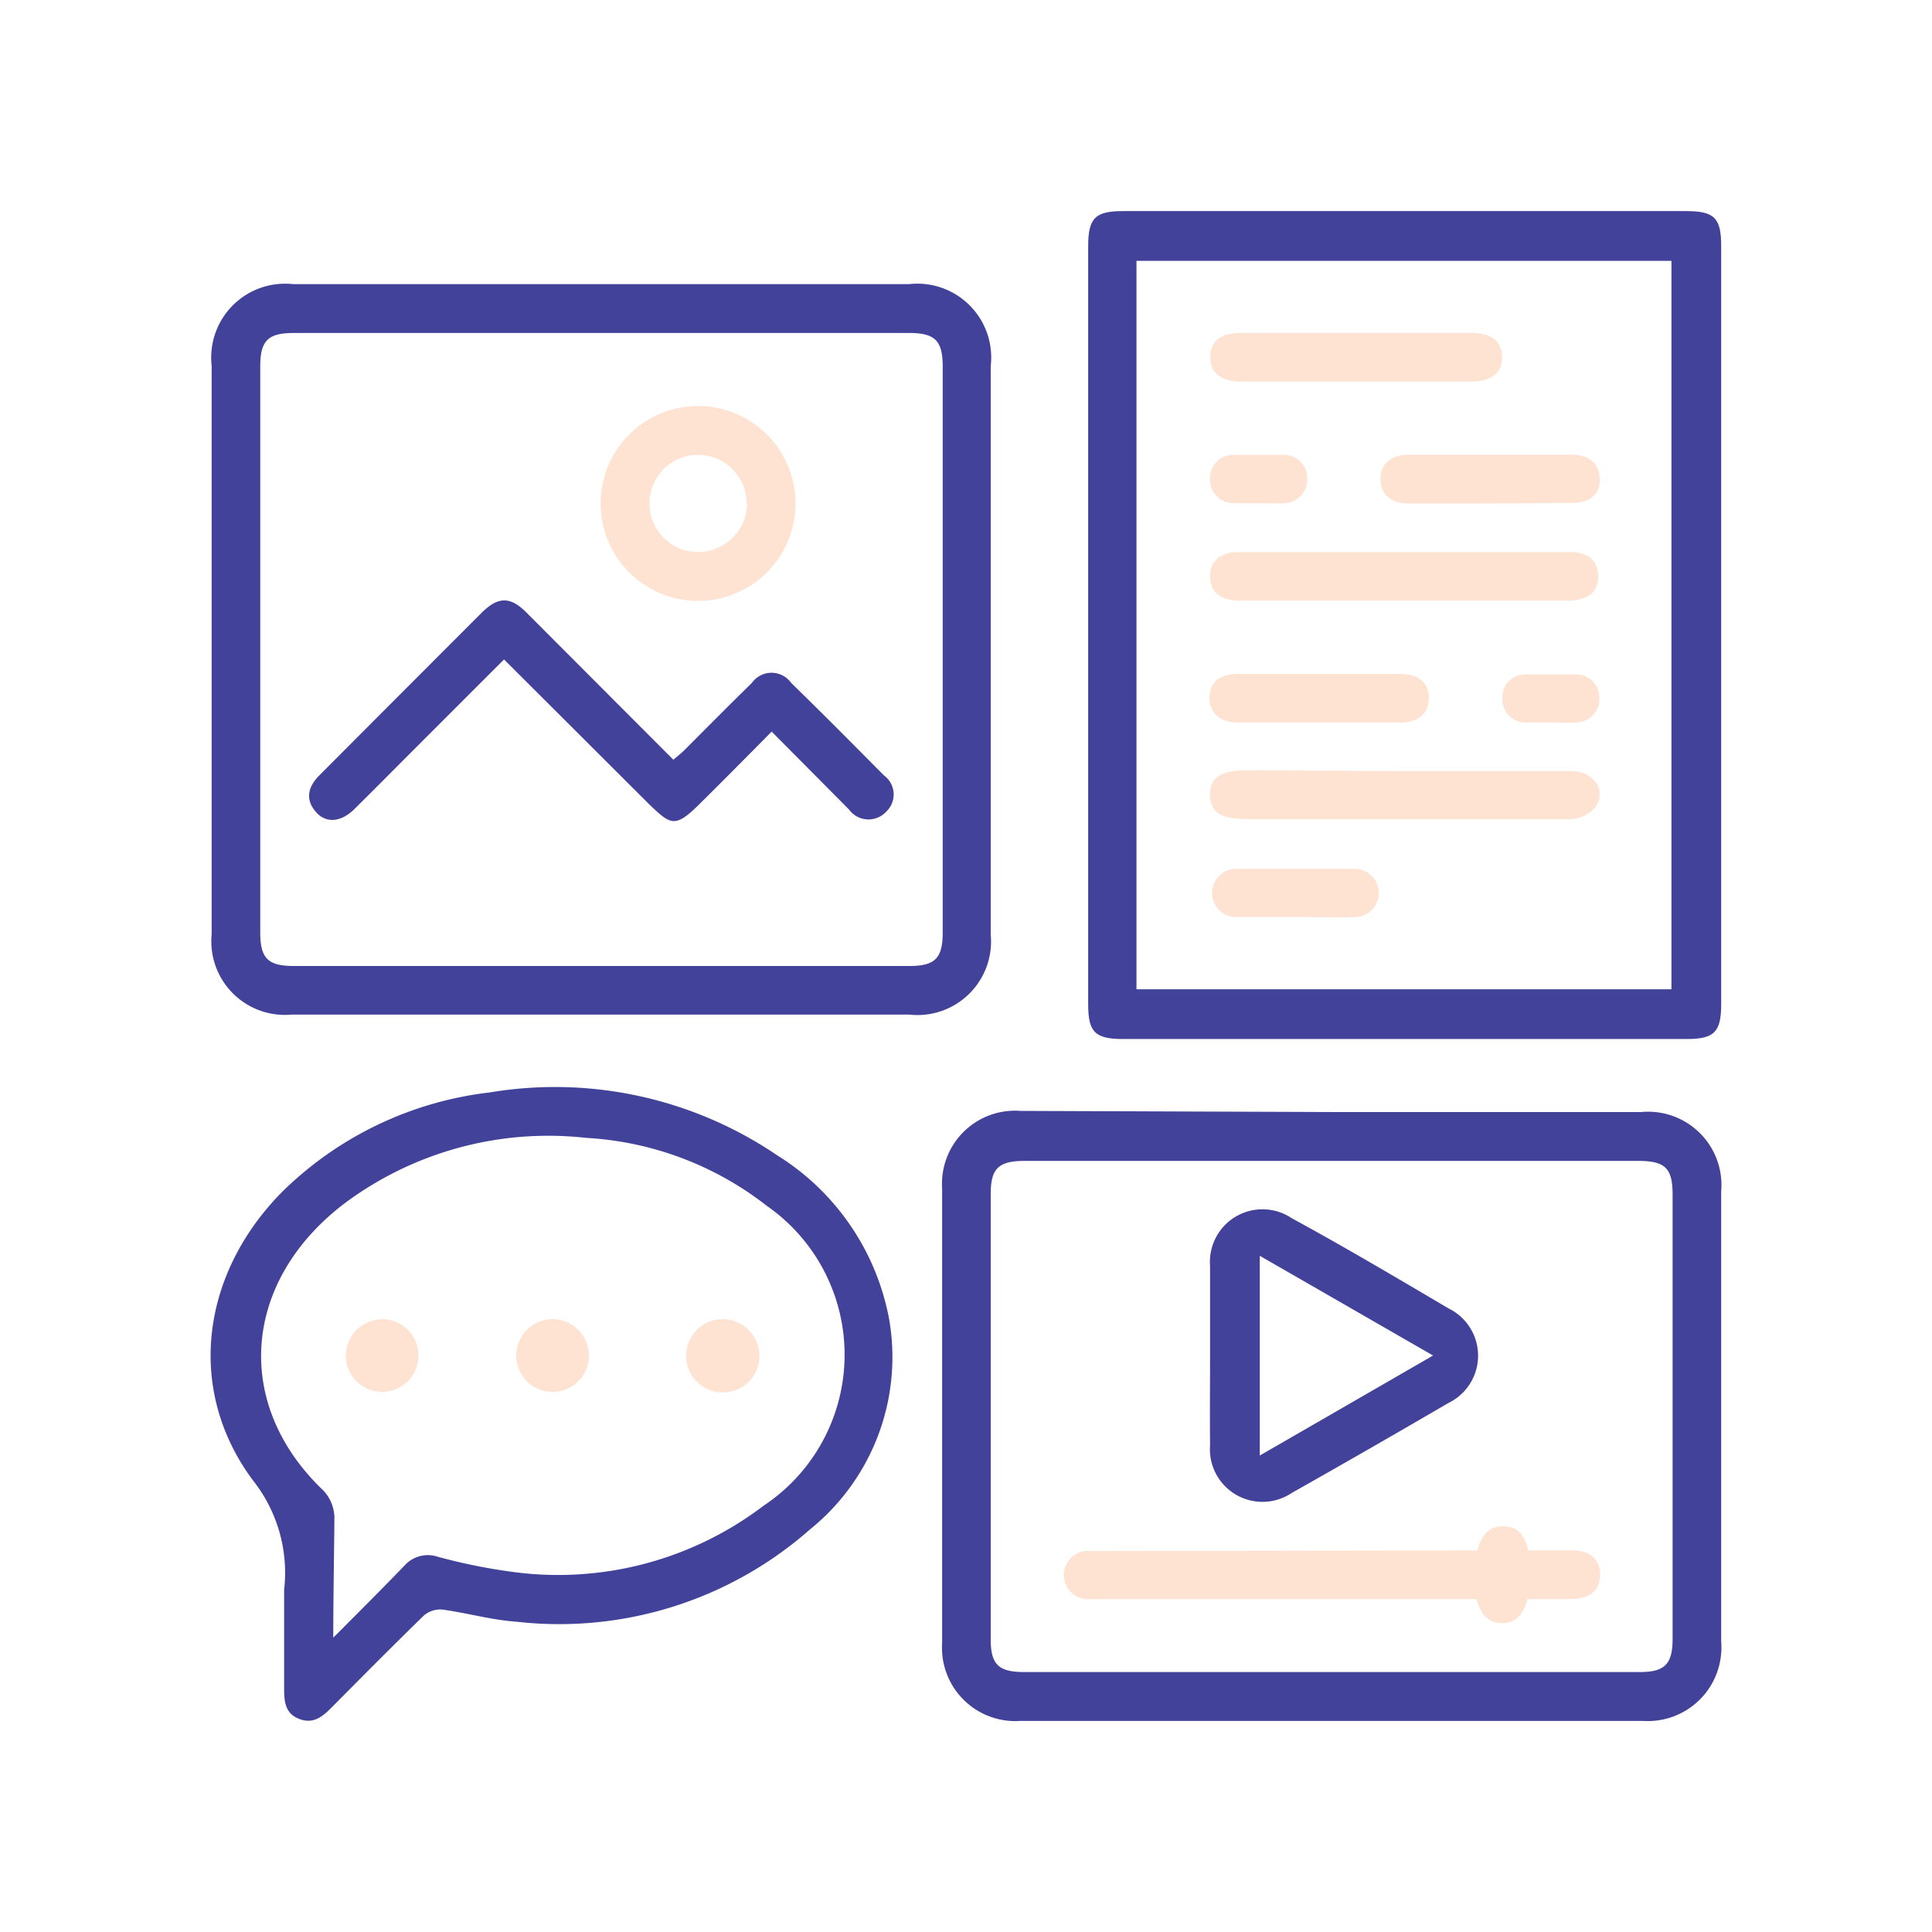 <?xml version="1.0" encoding="utf-8"?>
<!DOCTYPE svg PUBLIC "-//W3C//DTD SVG 1.1//EN" "http://www.w3.org/Graphics/SVG/1.1/DTD/svg11.dtd">
<svg id="Layer_1" data-name="Layer 1" xmlns="http://www.w3.org/2000/svg" viewBox="0 0 68 68"><defs><style>.cls-1{fill:#42429b;}.cls-2{fill:#fee3d3;}</style></defs><path class="cls-1" d="M21.14,35.71H10.27a2.59,2.59,0,0,1-2.82-2.83v-20A2.6,2.6,0,0,1,10.31,10H32a2.6,2.6,0,0,1,2.87,2.89v20A2.59,2.59,0,0,1,32,35.71Zm0-1.71H32c.91,0,1.18-.27,1.18-1.18V12.9c0-.91-.27-1.18-1.18-1.18H10.34c-.91,0-1.18.27-1.18,1.18V32.82c0,.91.27,1.18,1.18,1.18Z"/><path class="cls-1" d="M38.3,22V8.67c0-1,.25-1.24,1.23-1.24H59.35c1,0,1.23.25,1.23,1.23V35.34c0,1-.25,1.23-1.23,1.23H39.53c-1,0-1.23-.25-1.23-1.23ZM40,34.82H58.83V9.18H40Z"/><path class="cls-1" d="M46.9,39.14H57.77a2.58,2.58,0,0,1,2.81,2.79V57.78a2.59,2.59,0,0,1-2.76,2.79H35.92a2.58,2.58,0,0,1-2.76-2.74v-16a2.57,2.57,0,0,1,2.76-2.73Zm0,1.72H36.07c-.92,0-1.2.26-1.2,1.16V57.71c0,.87.28,1.14,1.16,1.14h21.7c.86,0,1.14-.28,1.14-1.16V42.05c0-.94-.26-1.19-1.22-1.19Z"/><path class="cls-1" d="M10,56.71c0-.25,0-.5,0-.75A5.24,5.24,0,0,0,8.9,52.1c-2.35-3.16-1.84-7.22,1-10.12a12.46,12.46,0,0,1,7.34-3.53,13.92,13.92,0,0,1,10.11,2.21,8.66,8.66,0,0,1,3.95,5.8,7.79,7.79,0,0,1-2.79,7.37,13.35,13.35,0,0,1-10.32,3.25c-.88-.06-1.75-.31-2.63-.43a.89.89,0,0,0-.64.21c-1.1,1.07-2.18,2.16-3.26,3.25-.32.32-.64.58-1.13.39S10,59.9,10,59.44C10,58.53,10,57.62,10,56.71Zm1.71.95c.93-.93,1.74-1.74,2.53-2.56a1.1,1.1,0,0,1,1.16-.31,19.94,19.94,0,0,0,2.83.56A11.94,11.94,0,0,0,26.87,53,6.38,6.38,0,0,0,27,42.45a11.35,11.35,0,0,0-6.36-2.4,12,12,0,0,0-8.48,2.28c-3.61,2.72-4,7.06-.78,10.13a1.43,1.43,0,0,1,.39.93C11.76,54.76,11.73,56.13,11.73,57.66Z"/><path class="cls-1" d="M17.74,23.21l-3.15,3.15c-.7.7-1.41,1.42-2.12,2.12-.48.47-1,.5-1.35.1s-.33-.85.14-1.31q2.85-2.86,5.71-5.72c.57-.56,1-.55,1.55,0l5.18,5.19c.14-.12.26-.21.37-.32.79-.79,1.58-1.59,2.39-2.38a.85.85,0,0,1,1.39,0c1.1,1.07,2.18,2.16,3.26,3.25a.83.83,0,0,1,.09,1.27.85.85,0,0,1-1.32-.07l-2.72-2.74c-.88.89-1.71,1.73-2.56,2.57s-1,.7-1.74,0Z"/><path class="cls-2" d="M28,17.74a3.43,3.43,0,1,1-3.42-3.45A3.43,3.43,0,0,1,28,17.74Zm-1.72,0a1.71,1.71,0,1,0-1.72,1.69A1.74,1.74,0,0,0,26.3,17.74Z"/><path class="cls-2" d="M49.39,21.14H43.66c-.7,0-1.06-.29-1.07-.84s.36-.87,1-.87H55.25c.68,0,1,.32,1,.87s-.37.84-1.07.84Z"/><path class="cls-2" d="M49.47,27.14H55.3c.79,0,1.26.67.86,1.26a1.19,1.19,0,0,1-.83.43c-1.27,0-2.53,0-3.8,0H43.88c-.91,0-1.28-.24-1.29-.85s.38-.87,1.31-.87Z"/><path class="cls-2" d="M47.7,13.43h-4c-.73,0-1.11-.3-1.1-.87s.37-.84,1.07-.84h8.13c.7,0,1.06.29,1.07.84s-.36.87-1.09.87Z"/><path class="cls-2" d="M52.43,17.72H49.59c-.64,0-1-.32-1-.86s.36-.85,1-.86h5.72c.63,0,1,.34,1,.88s-.36.82-1,.82Z"/><path class="cls-2" d="M46.45,23.72h2.84c.64,0,1,.31,1,.85s-.36.86-1,.86H43.57c-.63,0-1-.34-1-.88s.37-.83,1-.83Z"/><path class="cls-2" d="M45.6,32.28H43.51a.85.85,0,1,1,0-1.7c1.39,0,2.78,0,4.17,0a.85.85,0,1,1,0,1.7C47,32.3,46.29,32.28,45.6,32.28Z"/><path class="cls-2" d="M44.32,17.71c-.3,0-.6,0-.9,0a.82.82,0,0,1-.83-.87.81.81,0,0,1,.8-.83c.61,0,1.21,0,1.82,0a.81.81,0,0,1,.8.84.83.83,0,0,1-.83.86C44.89,17.73,44.61,17.71,44.32,17.71Z"/><path class="cls-2" d="M54.61,25.43c-.3,0-.61,0-.91,0a.81.81,0,0,1-.82-.86.79.79,0,0,1,.8-.83c.6,0,1.21,0,1.81,0a.8.8,0,0,1,.8.83.82.82,0,0,1-.83.86C55.18,25.44,54.89,25.43,54.61,25.43Z"/><path class="cls-1" d="M42.59,47.66c0-1,0-2.07,0-3.11a1.85,1.85,0,0,1,2.88-1.67c1.84,1,3.68,2.09,5.51,3.17a1.85,1.85,0,0,1,0,3.33q-2.74,1.6-5.52,3.17a1.85,1.85,0,0,1-2.87-1.68C42.58,49.8,42.59,48.73,42.59,47.66Zm1.75,3.57,6.1-3.52-6.1-3.51Z"/><path class="cls-2" d="M52,54.57c.13-.5.38-.86.92-.85s.75.35.87.85h1.59c.6,0,.95.34.94.87s-.36.83-1,.84H53.76c-.12.48-.36.85-.89.85s-.77-.37-.9-.85H38.68a3.85,3.85,0,0,1-.48,0,.85.85,0,0,1,0-1.69c.22,0,.43,0,.65,0Z"/><path class="cls-2" d="M13.46,46.43a1.28,1.28,0,1,1-1.29,1.29A1.29,1.29,0,0,1,13.46,46.43Z"/><path class="cls-2" d="M20.73,47.73a1.28,1.28,0,1,1-1.28-1.3A1.29,1.29,0,0,1,20.73,47.73Z"/><path class="cls-2" d="M26.73,47.7a1.29,1.29,0,1,1-1.31-1.27A1.3,1.3,0,0,1,26.73,47.7Z"/></svg>